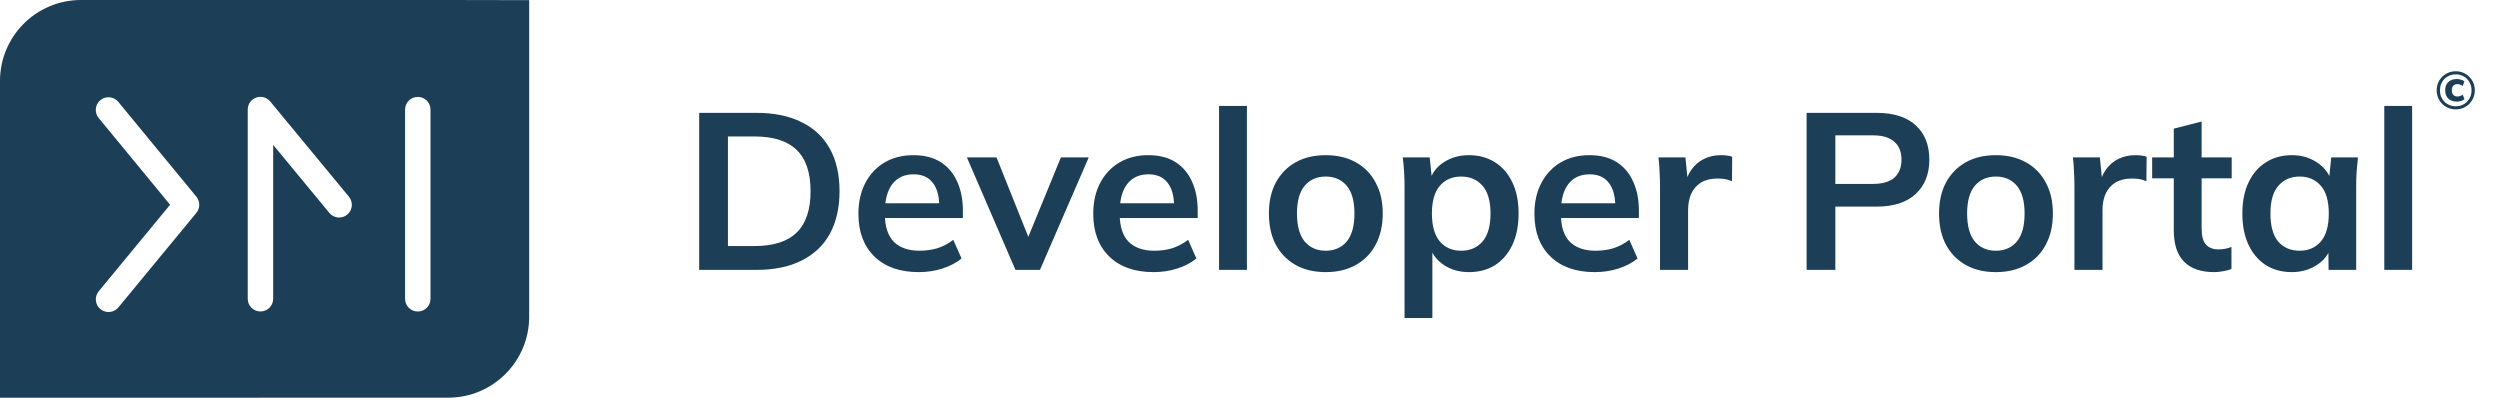 <svg width="176" height="28" viewBox="0 0 176 28" fill="none" xmlns="http://www.w3.org/2000/svg">
<path d="M31.555 0H5.698C2.553 0 0 2.553 0 5.698V28H5.698L31.555 27.996C34.704 27.996 37.254 25.443 37.254 22.298V0.011L31.555 0ZM13.829 14.981L8.334 21.642C8.155 21.856 7.902 21.966 7.642 21.966C7.442 21.966 7.239 21.899 7.071 21.763C6.69 21.449 6.636 20.886 6.95 20.504L11.975 14.414L6.947 8.309C6.633 7.927 6.686 7.364 7.068 7.05C7.449 6.736 8.013 6.79 8.327 7.171L13.825 13.847C14.096 14.178 14.096 14.656 13.825 14.984L13.829 14.981ZM24.445 15.109C24.063 15.423 23.5 15.369 23.186 14.988L19.231 10.199V21.032C19.231 21.528 18.832 21.927 18.336 21.927C17.841 21.927 17.441 21.528 17.441 21.032V7.713C17.441 7.335 17.677 7 18.033 6.872C18.39 6.743 18.785 6.854 19.024 7.143L24.566 13.85C24.88 14.232 24.826 14.795 24.445 15.109ZM30.307 21.036C30.307 21.531 29.908 21.931 29.412 21.931C28.916 21.931 28.517 21.531 28.517 21.036V7.717C28.517 7.221 28.916 6.822 29.412 6.822C29.908 6.822 30.307 7.221 30.307 7.717V21.036Z" fill="#1C3E57"/>
<path d="M49.223 19V7.944H53.238C54.503 7.944 55.569 8.164 56.437 8.603C57.315 9.031 57.979 9.659 58.429 10.485C58.878 11.3 59.103 12.293 59.103 13.464C59.103 14.625 58.878 15.618 58.429 16.444C57.979 17.27 57.315 17.902 56.437 18.341C55.569 18.78 54.503 19 53.238 19H49.223ZM51.246 17.322H53.112C54.451 17.322 55.444 17.003 56.092 16.365C56.74 15.728 57.064 14.761 57.064 13.464C57.064 12.157 56.74 11.19 56.092 10.563C55.444 9.925 54.451 9.606 53.112 9.606H51.246V17.322ZM64.682 19.157C63.354 19.157 62.313 18.791 61.561 18.059C60.808 17.327 60.432 16.324 60.432 15.048C60.432 14.222 60.594 13.501 60.918 12.884C61.242 12.267 61.691 11.786 62.267 11.441C62.852 11.096 63.532 10.924 64.305 10.924C65.068 10.924 65.706 11.086 66.218 11.41C66.731 11.734 67.118 12.189 67.379 12.774C67.651 13.36 67.787 14.044 67.787 14.829V15.346H62.016V14.311H66.391L66.124 14.53C66.124 13.799 65.968 13.239 65.654 12.852C65.351 12.466 64.906 12.272 64.321 12.272C63.673 12.272 63.171 12.502 62.815 12.962C62.47 13.422 62.298 14.065 62.298 14.891V15.095C62.298 15.952 62.507 16.595 62.925 17.024C63.354 17.442 63.955 17.651 64.729 17.651C65.178 17.651 65.596 17.594 65.983 17.479C66.38 17.353 66.757 17.155 67.112 16.883L67.693 18.2C67.316 18.503 66.867 18.739 66.344 18.906C65.821 19.073 65.267 19.157 64.682 19.157ZM71.488 19L68.07 11.08H70.155L72.633 17.275H72.147L74.688 11.08H76.648L73.213 19H71.488ZM81.214 19.157C79.886 19.157 78.846 18.791 78.093 18.059C77.341 17.327 76.964 16.324 76.964 15.048C76.964 14.222 77.126 13.501 77.45 12.884C77.775 12.267 78.224 11.786 78.799 11.441C79.385 11.096 80.064 10.924 80.838 10.924C81.601 10.924 82.239 11.086 82.751 11.41C83.263 11.734 83.65 12.189 83.912 12.774C84.183 13.36 84.319 14.044 84.319 14.829V15.346H78.548V14.311H82.924L82.657 14.53C82.657 13.799 82.5 13.239 82.186 12.852C81.883 12.466 81.439 12.272 80.853 12.272C80.205 12.272 79.703 12.502 79.348 12.962C79.003 13.422 78.83 14.065 78.83 14.891V15.095C78.83 15.952 79.04 16.595 79.458 17.024C79.886 17.442 80.487 17.651 81.261 17.651C81.711 17.651 82.129 17.594 82.516 17.479C82.913 17.353 83.289 17.155 83.645 16.883L84.225 18.2C83.849 18.503 83.399 18.739 82.876 18.906C82.354 19.073 81.8 19.157 81.214 19.157ZM85.822 19V7.458H87.783V19H85.822ZM93.33 19.157C92.515 19.157 91.809 18.989 91.213 18.655C90.617 18.32 90.152 17.845 89.817 17.228C89.493 16.611 89.331 15.879 89.331 15.032C89.331 14.185 89.493 13.459 89.817 12.852C90.152 12.236 90.617 11.76 91.213 11.425C91.809 11.091 92.515 10.924 93.33 10.924C94.146 10.924 94.851 11.091 95.447 11.425C96.054 11.76 96.519 12.236 96.843 12.852C97.178 13.459 97.345 14.185 97.345 15.032C97.345 15.879 97.178 16.611 96.843 17.228C96.519 17.845 96.054 18.32 95.447 18.655C94.851 18.989 94.146 19.157 93.33 19.157ZM93.33 17.651C93.947 17.651 94.438 17.437 94.804 17.008C95.17 16.569 95.353 15.911 95.353 15.032C95.353 14.154 95.17 13.501 94.804 13.072C94.438 12.643 93.947 12.429 93.33 12.429C92.713 12.429 92.222 12.643 91.856 13.072C91.49 13.501 91.307 14.154 91.307 15.032C91.307 15.911 91.49 16.569 91.856 17.008C92.222 17.437 92.713 17.651 93.33 17.651ZM98.879 22.387V13.056C98.879 12.732 98.868 12.403 98.847 12.068C98.826 11.734 98.795 11.405 98.753 11.08H100.651L100.823 12.743H100.651C100.807 12.189 101.137 11.749 101.639 11.425C102.151 11.091 102.742 10.924 103.411 10.924C104.111 10.924 104.723 11.091 105.246 11.425C105.768 11.749 106.176 12.22 106.469 12.837C106.762 13.443 106.908 14.175 106.908 15.032C106.908 15.89 106.762 16.627 106.469 17.244C106.176 17.86 105.768 18.336 105.246 18.671C104.723 18.995 104.111 19.157 103.411 19.157C102.752 19.157 102.172 18.995 101.67 18.671C101.168 18.347 100.834 17.913 100.666 17.369H100.839V22.387H98.879ZM102.862 17.651C103.489 17.651 103.991 17.437 104.367 17.008C104.744 16.569 104.932 15.911 104.932 15.032C104.932 14.154 104.744 13.501 104.367 13.072C103.991 12.643 103.489 12.429 102.862 12.429C102.245 12.429 101.748 12.643 101.372 13.072C100.996 13.501 100.807 14.154 100.807 15.032C100.807 15.911 100.996 16.569 101.372 17.008C101.748 17.437 102.245 17.651 102.862 17.651ZM112.273 19.157C110.945 19.157 109.905 18.791 109.152 18.059C108.4 17.327 108.023 16.324 108.023 15.048C108.023 14.222 108.185 13.501 108.509 12.884C108.833 12.267 109.283 11.786 109.858 11.441C110.443 11.096 111.123 10.924 111.897 10.924C112.66 10.924 113.298 11.086 113.81 11.41C114.322 11.734 114.709 12.189 114.97 12.774C115.242 13.36 115.378 14.044 115.378 14.829V15.346H109.607V14.311H113.982L113.716 14.53C113.716 13.799 113.559 13.239 113.245 12.852C112.942 12.466 112.498 12.272 111.912 12.272C111.264 12.272 110.762 12.502 110.407 12.962C110.062 13.422 109.889 14.065 109.889 14.891V15.095C109.889 15.952 110.098 16.595 110.517 17.024C110.945 17.442 111.546 17.651 112.32 17.651C112.77 17.651 113.188 17.594 113.575 17.479C113.972 17.353 114.348 17.155 114.704 16.883L115.284 18.2C114.908 18.503 114.458 18.739 113.935 18.906C113.413 19.073 112.859 19.157 112.273 19.157ZM116.866 19V13.104C116.866 12.769 116.855 12.429 116.834 12.084C116.824 11.739 116.798 11.405 116.756 11.08H118.653L118.873 13.245H118.559C118.664 12.722 118.836 12.288 119.077 11.943C119.328 11.598 119.631 11.342 119.986 11.175C120.342 11.007 120.729 10.924 121.147 10.924C121.335 10.924 121.487 10.934 121.602 10.955C121.717 10.965 121.832 10.992 121.947 11.033L121.931 12.758C121.732 12.675 121.56 12.623 121.414 12.602C121.278 12.581 121.105 12.57 120.896 12.57C120.446 12.57 120.065 12.664 119.751 12.852C119.448 13.041 119.218 13.302 119.061 13.637C118.915 13.971 118.842 14.353 118.842 14.781V19H116.866ZM127.185 19V7.944H132.093C133.306 7.944 134.231 8.237 134.869 8.822C135.507 9.408 135.825 10.213 135.825 11.237C135.825 12.251 135.507 13.056 134.869 13.652C134.231 14.248 133.306 14.546 132.093 14.546H129.208V19H127.185ZM129.208 12.947H131.858C132.527 12.947 133.029 12.8 133.363 12.508C133.698 12.204 133.865 11.781 133.865 11.237C133.865 10.694 133.698 10.275 133.363 9.983C133.029 9.679 132.527 9.528 131.858 9.528H129.208V12.947ZM140.508 19.157C139.693 19.157 138.987 18.989 138.391 18.655C137.795 18.32 137.33 17.845 136.995 17.228C136.671 16.611 136.509 15.879 136.509 15.032C136.509 14.185 136.671 13.459 136.995 12.852C137.33 12.236 137.795 11.76 138.391 11.425C138.987 11.091 139.693 10.924 140.508 10.924C141.324 10.924 142.029 11.091 142.625 11.425C143.232 11.76 143.697 12.236 144.021 12.852C144.356 13.459 144.523 14.185 144.523 15.032C144.523 15.879 144.356 16.611 144.021 17.228C143.697 17.845 143.232 18.32 142.625 18.655C142.029 18.989 141.324 19.157 140.508 19.157ZM140.508 17.651C141.125 17.651 141.616 17.437 141.982 17.008C142.348 16.569 142.531 15.911 142.531 15.032C142.531 14.154 142.348 13.501 141.982 13.072C141.616 12.643 141.125 12.429 140.508 12.429C139.891 12.429 139.4 12.643 139.034 13.072C138.668 13.501 138.485 14.154 138.485 15.032C138.485 15.911 138.668 16.569 139.034 17.008C139.4 17.437 139.891 17.651 140.508 17.651ZM146.041 19V13.104C146.041 12.769 146.03 12.429 146.01 12.084C145.999 11.739 145.973 11.405 145.931 11.08H147.829L148.048 13.245H147.735C147.839 12.722 148.012 12.288 148.252 11.943C148.503 11.598 148.806 11.342 149.162 11.175C149.517 11.007 149.904 10.924 150.322 10.924C150.51 10.924 150.662 10.934 150.777 10.955C150.892 10.965 151.007 10.992 151.122 11.033L151.106 12.758C150.908 12.675 150.735 12.623 150.589 12.602C150.453 12.581 150.28 12.57 150.071 12.57C149.622 12.57 149.24 12.664 148.926 12.852C148.623 13.041 148.393 13.302 148.236 13.637C148.09 13.971 148.017 14.353 148.017 14.781V19H146.041ZM155.888 19.157C154.947 19.157 154.236 18.911 153.755 18.42C153.274 17.928 153.034 17.191 153.034 16.209V12.555H151.512V11.08H153.034V9.057L154.994 8.556V11.08H157.111V12.555H154.994V16.083C154.994 16.627 155.098 17.008 155.308 17.228C155.517 17.448 155.804 17.557 156.17 17.557C156.369 17.557 156.536 17.541 156.672 17.51C156.818 17.479 156.959 17.437 157.095 17.385V18.937C156.918 19.011 156.719 19.063 156.499 19.094C156.29 19.136 156.086 19.157 155.888 19.157ZM161.344 19.157C160.654 19.157 160.047 18.995 159.525 18.671C159.002 18.336 158.594 17.86 158.301 17.244C158.009 16.627 157.862 15.89 157.862 15.032C157.862 14.175 158.009 13.443 158.301 12.837C158.594 12.22 159.002 11.749 159.525 11.425C160.047 11.091 160.654 10.924 161.344 10.924C162.013 10.924 162.598 11.091 163.1 11.425C163.612 11.749 163.952 12.189 164.12 12.743H163.947L164.12 11.08H166.001C165.97 11.405 165.939 11.734 165.907 12.068C165.886 12.403 165.876 12.732 165.876 13.056V19H163.931L163.916 17.369H164.104C163.937 17.913 163.597 18.347 163.085 18.671C162.572 18.995 161.992 19.157 161.344 19.157ZM161.893 17.651C162.509 17.651 163.006 17.437 163.382 17.008C163.759 16.569 163.947 15.911 163.947 15.032C163.947 14.154 163.759 13.501 163.382 13.072C163.006 12.643 162.509 12.429 161.893 12.429C161.276 12.429 160.779 12.643 160.403 13.072C160.026 13.501 159.838 14.154 159.838 15.032C159.838 15.911 160.021 16.569 160.387 17.008C160.764 17.437 161.265 17.651 161.893 17.651ZM167.854 19V7.458H169.814V19H167.854Z" fill="#1C3E57"/>
<path d="M172.886 7.7C172.697 7.7 172.52 7.666 172.355 7.597C172.192 7.528 172.051 7.433 171.93 7.313C171.81 7.192 171.715 7.051 171.646 6.888C171.577 6.724 171.543 6.546 171.543 6.357C171.543 6.168 171.577 5.992 171.646 5.829C171.715 5.667 171.81 5.526 171.93 5.405C172.051 5.285 172.192 5.19 172.355 5.121C172.517 5.052 172.694 5.018 172.886 5.018C173.076 5.018 173.251 5.052 173.414 5.121C173.576 5.19 173.718 5.285 173.838 5.405C173.959 5.526 174.053 5.667 174.122 5.829C174.191 5.992 174.226 6.168 174.226 6.357C174.226 6.546 174.191 6.724 174.122 6.888C174.053 7.051 173.959 7.192 173.838 7.313C173.718 7.433 173.576 7.528 173.414 7.597C173.251 7.666 173.076 7.7 172.886 7.7ZM172.964 7.154C172.713 7.154 172.512 7.083 172.362 6.94C172.215 6.795 172.141 6.599 172.141 6.353C172.141 6.107 172.215 5.914 172.362 5.774C172.512 5.634 172.713 5.564 172.964 5.564C173.062 5.564 173.16 5.578 173.259 5.608C173.357 5.638 173.437 5.678 173.499 5.73L173.37 6.058C173.32 6.014 173.264 5.981 173.2 5.959C173.136 5.934 173.071 5.922 173.004 5.922C172.881 5.922 172.784 5.96 172.713 6.036C172.644 6.112 172.609 6.219 172.609 6.357C172.609 6.492 172.644 6.599 172.713 6.678C172.784 6.754 172.881 6.792 173.004 6.792C173.071 6.792 173.136 6.781 173.2 6.759C173.264 6.735 173.32 6.7 173.37 6.656L173.499 6.984C173.437 7.036 173.356 7.078 173.255 7.11C173.157 7.139 173.06 7.154 172.964 7.154ZM172.886 7.482C173.046 7.482 173.194 7.454 173.329 7.398C173.464 7.341 173.581 7.262 173.679 7.161C173.78 7.058 173.858 6.939 173.912 6.804C173.969 6.666 173.997 6.517 173.997 6.357C173.997 6.197 173.969 6.05 173.912 5.914C173.858 5.777 173.78 5.657 173.679 5.556C173.581 5.455 173.464 5.377 173.329 5.32C173.194 5.264 173.046 5.235 172.886 5.235C172.726 5.235 172.579 5.264 172.443 5.32C172.308 5.377 172.19 5.455 172.089 5.556C171.988 5.657 171.91 5.777 171.853 5.914C171.799 6.05 171.772 6.197 171.772 6.357C171.772 6.517 171.799 6.666 171.853 6.804C171.91 6.939 171.988 7.058 172.089 7.161C172.19 7.262 172.308 7.341 172.443 7.398C172.579 7.454 172.726 7.482 172.886 7.482Z" fill="#1C3E57"/>
</svg>
